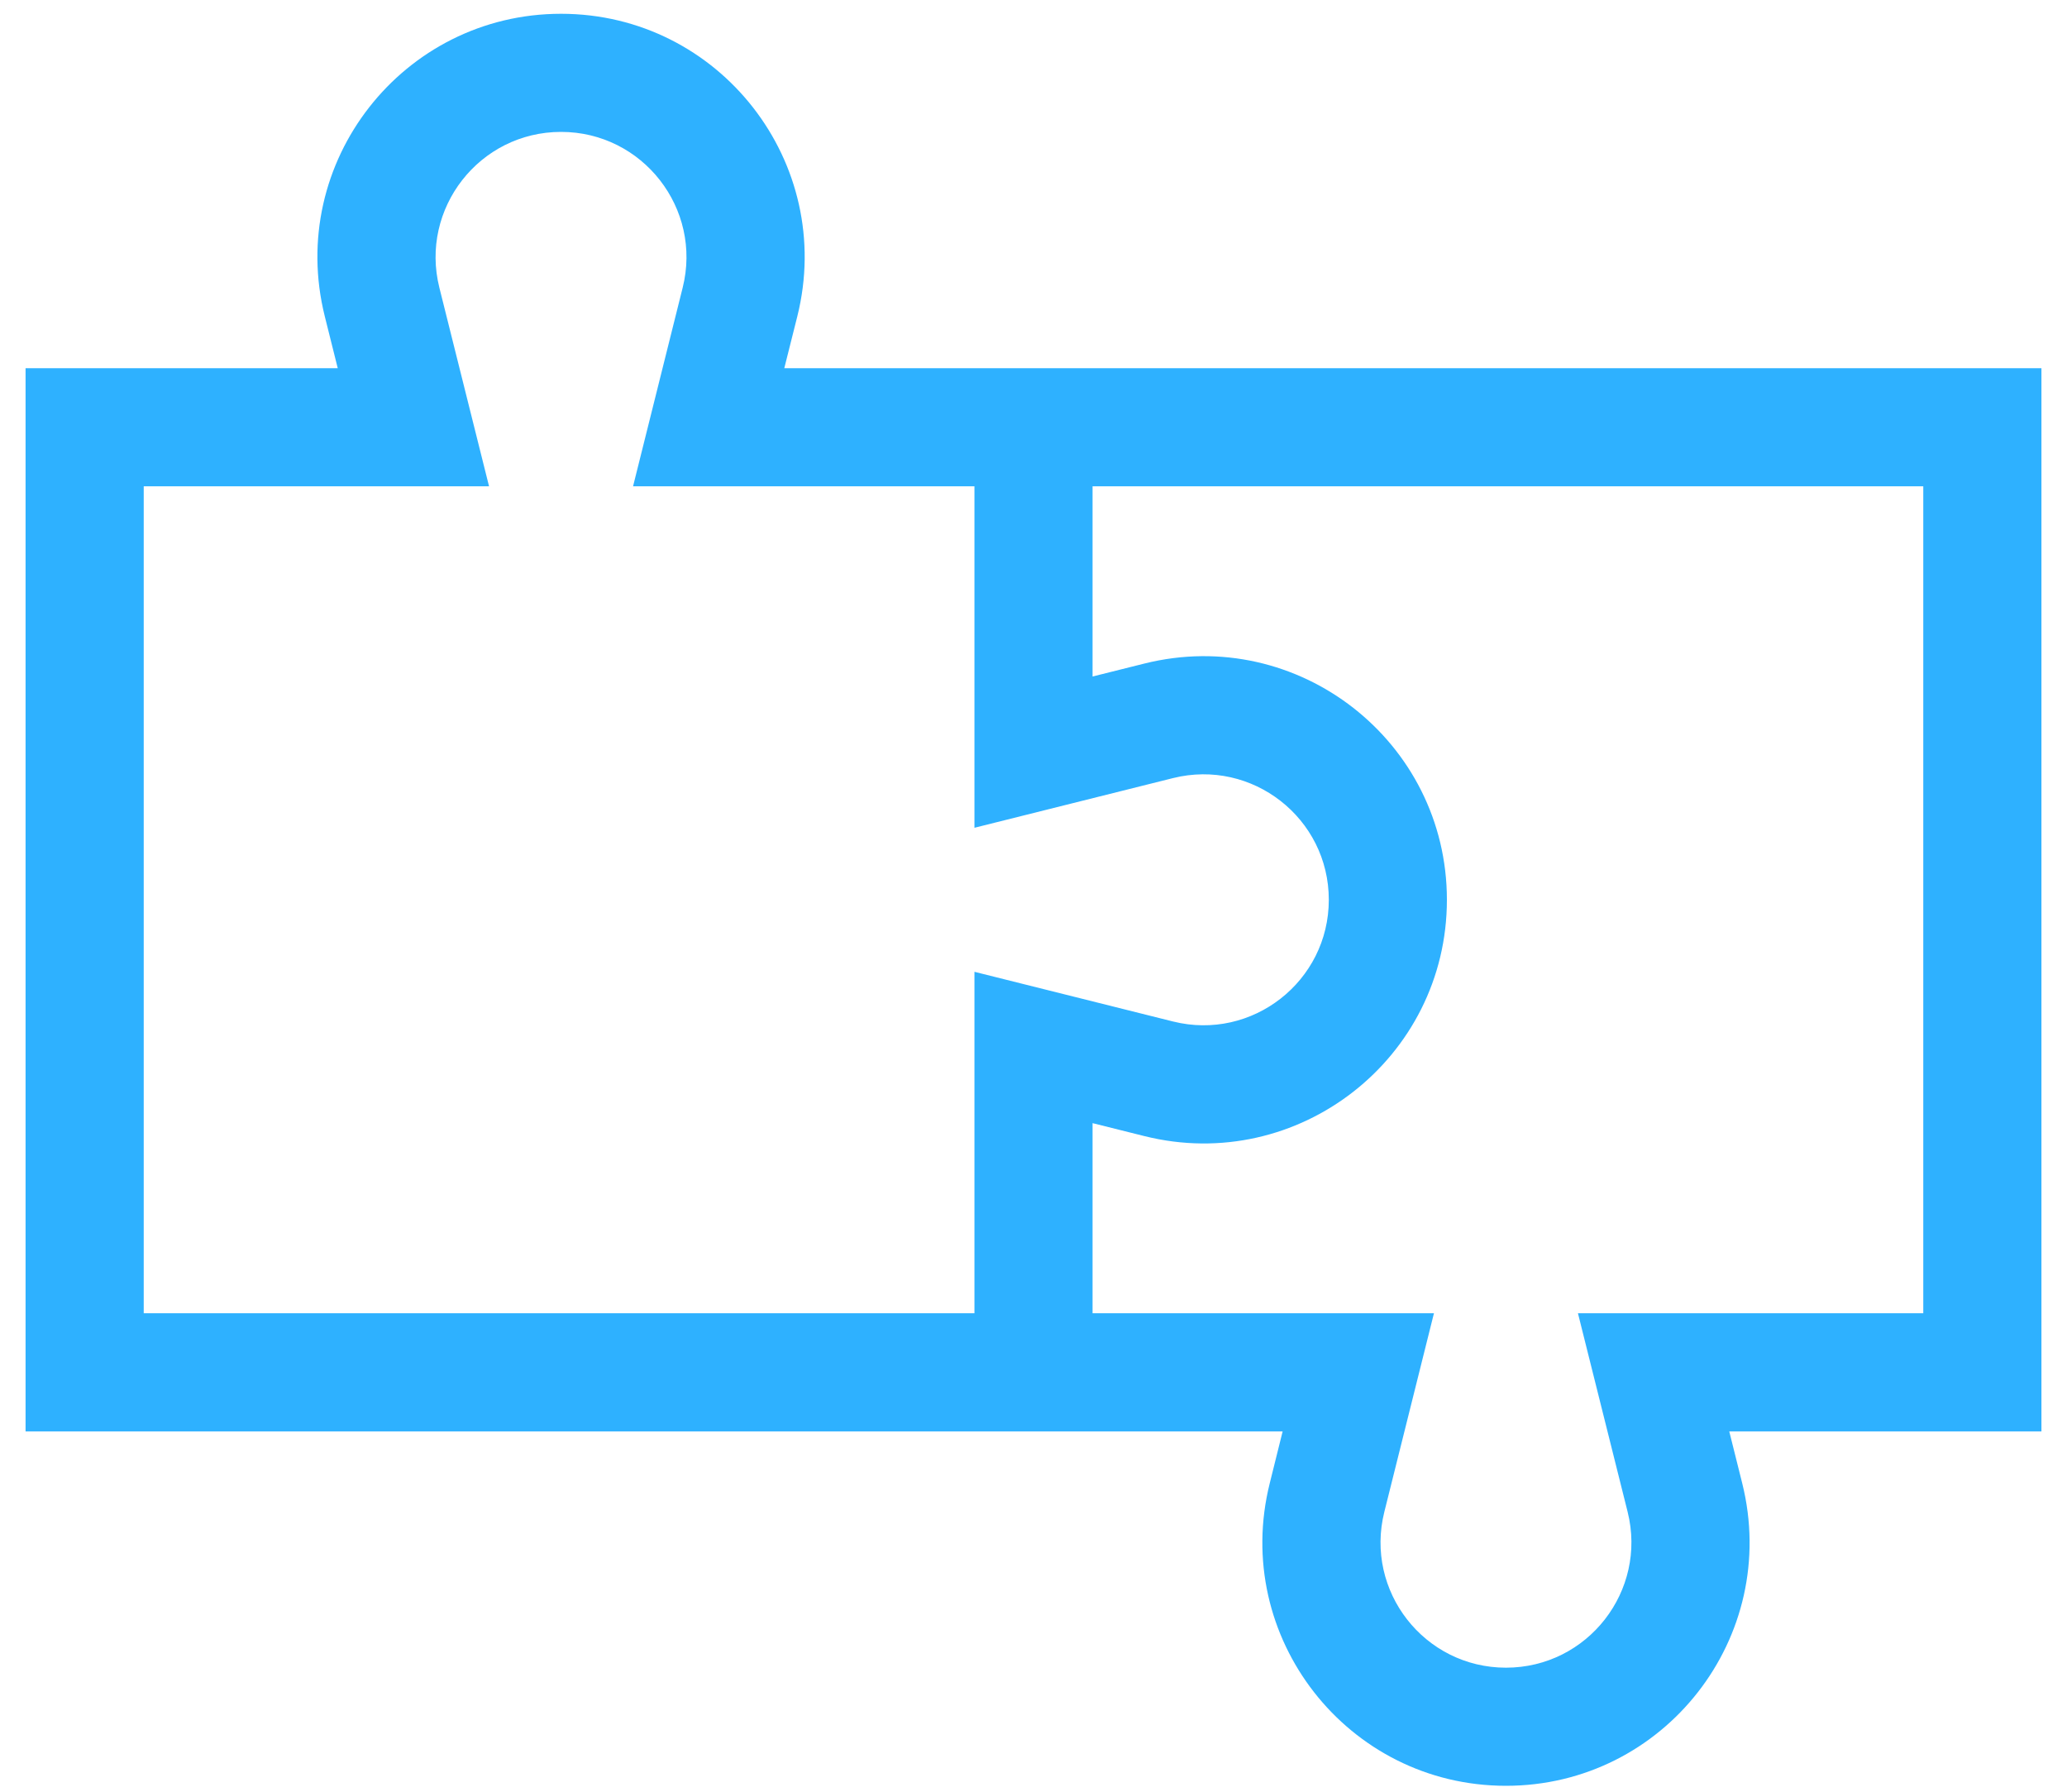 <svg width="30" height="26" viewBox="0 0 30 26" fill="none" xmlns="http://www.w3.org/2000/svg">
<path d="M18.616 20.771L18.429 21.523C17.871 23.752 19.556 25.914 21.857 25.914C24.155 25.914 25.844 23.756 25.286 21.523L25.098 20.771H29.629V5.343C25.669 5.343 15.358 5.343 11.383 5.343L11.572 4.591C12.129 2.362 10.444 0.2 8.143 0.2C5.845 0.2 4.156 2.358 4.714 4.591L4.902 5.343H0.371V20.771H18.616ZM27.914 7.057V19.057H22.902L23.623 21.939C23.91 23.087 23.042 24.2 21.857 24.2C20.674 24.2 19.804 23.089 20.092 21.939L20.812 19.057H15.857V16.298L16.609 16.486C18.838 17.043 21 15.359 21 13.057C21 10.759 18.841 9.071 16.609 9.629L15.857 9.817V7.057H27.914ZM14.143 14.102V19.057H2.086V7.057H7.098L6.377 4.175C6.09 3.028 6.958 1.914 8.143 1.914C9.326 1.914 10.196 3.026 9.908 4.175L9.188 7.057H14.143V12.012L17.025 11.291C18.173 11.005 19.286 11.872 19.286 13.057C19.286 14.24 18.174 15.11 17.025 14.823L14.143 14.102Z" fill="#2EB1FF"/>
</svg>
